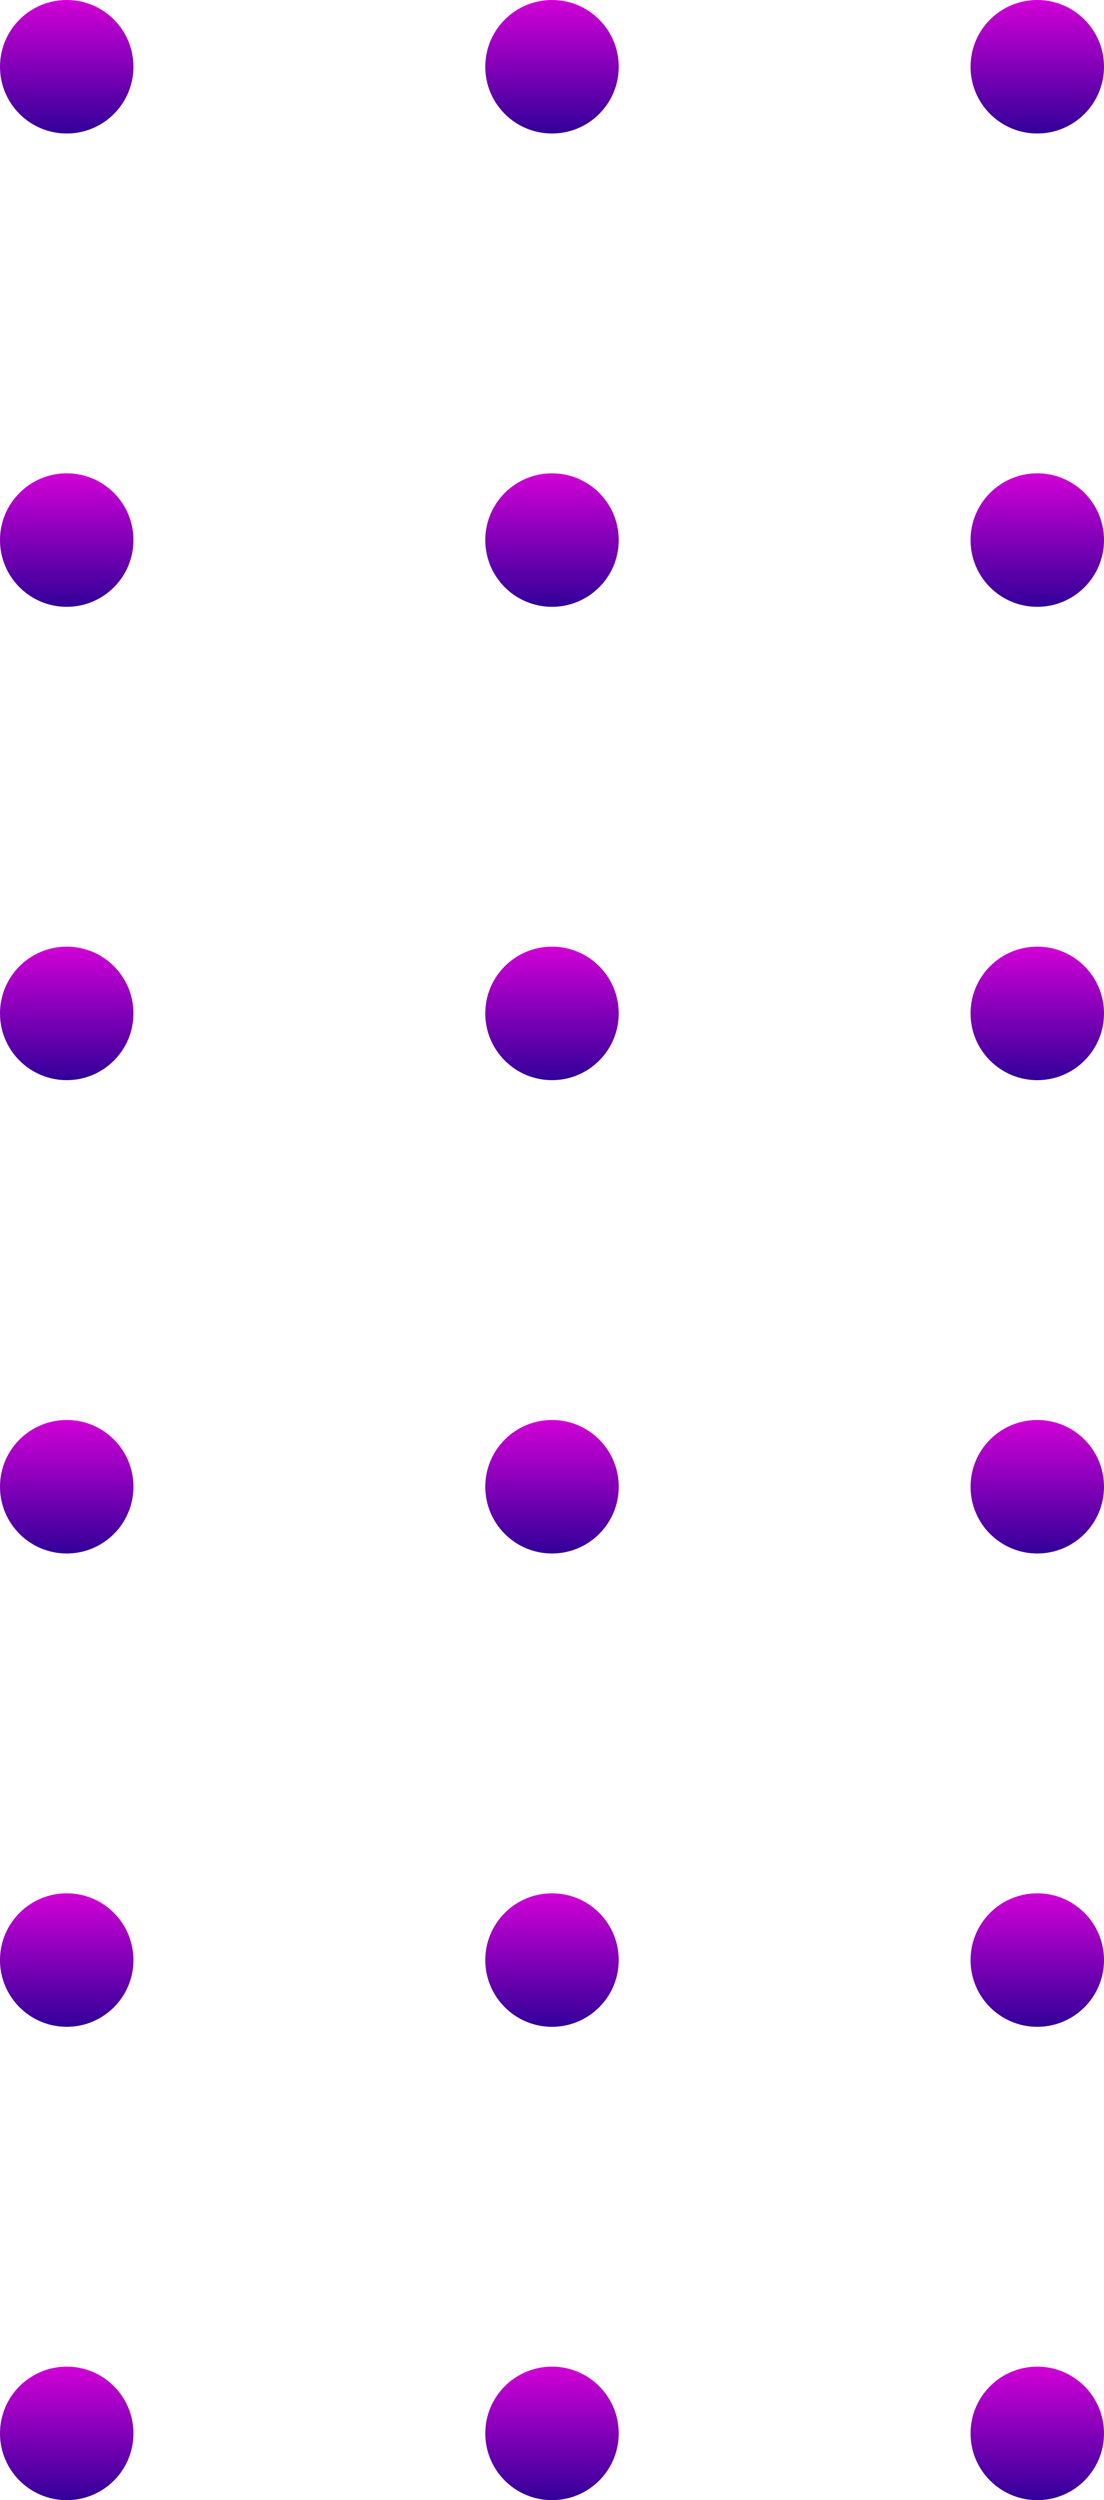 <svg width="91" height="206" viewBox="0 0 91 206" fill="none" xmlns="http://www.w3.org/2000/svg">
<circle cx="45.5" cy="5.5" r="5.5" fill="url(#paint0_linear_218_146)"/>
<circle cx="85.5" cy="5.5" r="5.5" fill="url(#paint1_linear_218_146)"/>
<circle cx="5.5" cy="5.5" r="5.5" fill="url(#paint2_linear_218_146)"/>
<circle cx="45.5" cy="83.5" r="5.5" fill="url(#paint3_linear_218_146)"/>
<circle cx="85.5" cy="83.5" r="5.5" fill="url(#paint4_linear_218_146)"/>
<circle cx="5.5" cy="83.5" r="5.5" fill="url(#paint5_linear_218_146)"/>
<circle cx="45.5" cy="44.5" r="5.5" fill="url(#paint6_linear_218_146)"/>
<circle cx="85.5" cy="44.5" r="5.5" fill="url(#paint7_linear_218_146)"/>
<circle cx="5.5" cy="44.5" r="5.5" fill="url(#paint8_linear_218_146)"/>
<circle cx="45.5" cy="122.5" r="5.5" fill="url(#paint9_linear_218_146)"/>
<circle cx="85.5" cy="122.5" r="5.5" fill="url(#paint10_linear_218_146)"/>
<circle cx="5.5" cy="122.5" r="5.5" fill="url(#paint11_linear_218_146)"/>
<circle cx="45.5" cy="161.5" r="5.5" fill="url(#paint12_linear_218_146)"/>
<circle cx="85.5" cy="161.5" r="5.5" fill="url(#paint13_linear_218_146)"/>
<circle cx="5.5" cy="161.5" r="5.5" fill="url(#paint14_linear_218_146)"/>
<circle cx="45.5" cy="200.5" r="5.5" fill="url(#paint15_linear_218_146)"/>
<circle cx="85.5" cy="200.5" r="5.5" fill="url(#paint16_linear_218_146)"/>
<circle cx="5.5" cy="200.5" r="5.5" fill="url(#paint17_linear_218_146)"/>
<defs>
<linearGradient id="paint0_linear_218_146" x1="45.5" y1="0" x2="45.5" y2="11" gradientUnits="userSpaceOnUse">
<stop stop-color="#D100D6"/>
<stop offset="1" stop-color="#320099"/>
</linearGradient>
<linearGradient id="paint1_linear_218_146" x1="85.5" y1="0" x2="85.5" y2="11" gradientUnits="userSpaceOnUse">
<stop stop-color="#D100D6"/>
<stop offset="1" stop-color="#320099"/>
</linearGradient>
<linearGradient id="paint2_linear_218_146" x1="5.5" y1="0" x2="5.5" y2="11" gradientUnits="userSpaceOnUse">
<stop stop-color="#D100D6"/>
<stop offset="1" stop-color="#320099"/>
</linearGradient>
<linearGradient id="paint3_linear_218_146" x1="45.5" y1="78" x2="45.5" y2="89" gradientUnits="userSpaceOnUse">
<stop stop-color="#D100D6"/>
<stop offset="1" stop-color="#320099"/>
</linearGradient>
<linearGradient id="paint4_linear_218_146" x1="85.5" y1="78" x2="85.5" y2="89" gradientUnits="userSpaceOnUse">
<stop stop-color="#D100D6"/>
<stop offset="1" stop-color="#320099"/>
</linearGradient>
<linearGradient id="paint5_linear_218_146" x1="5.5" y1="78" x2="5.5" y2="89" gradientUnits="userSpaceOnUse">
<stop stop-color="#D100D6"/>
<stop offset="1" stop-color="#320099"/>
</linearGradient>
<linearGradient id="paint6_linear_218_146" x1="45.5" y1="39" x2="45.5" y2="50" gradientUnits="userSpaceOnUse">
<stop stop-color="#D100D6"/>
<stop offset="1" stop-color="#320099"/>
</linearGradient>
<linearGradient id="paint7_linear_218_146" x1="85.5" y1="39" x2="85.5" y2="50" gradientUnits="userSpaceOnUse">
<stop stop-color="#D100D6"/>
<stop offset="1" stop-color="#320099"/>
</linearGradient>
<linearGradient id="paint8_linear_218_146" x1="5.5" y1="39" x2="5.5" y2="50" gradientUnits="userSpaceOnUse">
<stop stop-color="#D100D6"/>
<stop offset="1" stop-color="#320099"/>
</linearGradient>
<linearGradient id="paint9_linear_218_146" x1="45.5" y1="117" x2="45.5" y2="128" gradientUnits="userSpaceOnUse">
<stop stop-color="#D100D6"/>
<stop offset="1" stop-color="#320099"/>
</linearGradient>
<linearGradient id="paint10_linear_218_146" x1="85.5" y1="117" x2="85.5" y2="128" gradientUnits="userSpaceOnUse">
<stop stop-color="#D100D6"/>
<stop offset="1" stop-color="#320099"/>
</linearGradient>
<linearGradient id="paint11_linear_218_146" x1="5.5" y1="117" x2="5.5" y2="128" gradientUnits="userSpaceOnUse">
<stop stop-color="#D100D6"/>
<stop offset="1" stop-color="#320099"/>
</linearGradient>
<linearGradient id="paint12_linear_218_146" x1="45.5" y1="156" x2="45.5" y2="167" gradientUnits="userSpaceOnUse">
<stop stop-color="#D100D6"/>
<stop offset="1" stop-color="#320099"/>
</linearGradient>
<linearGradient id="paint13_linear_218_146" x1="85.5" y1="156" x2="85.5" y2="167" gradientUnits="userSpaceOnUse">
<stop stop-color="#D100D6"/>
<stop offset="1" stop-color="#320099"/>
</linearGradient>
<linearGradient id="paint14_linear_218_146" x1="5.5" y1="156" x2="5.5" y2="167" gradientUnits="userSpaceOnUse">
<stop stop-color="#D100D6"/>
<stop offset="1" stop-color="#320099"/>
</linearGradient>
<linearGradient id="paint15_linear_218_146" x1="45.5" y1="195" x2="45.5" y2="206" gradientUnits="userSpaceOnUse">
<stop stop-color="#D100D6"/>
<stop offset="1" stop-color="#320099"/>
</linearGradient>
<linearGradient id="paint16_linear_218_146" x1="85.5" y1="195" x2="85.5" y2="206" gradientUnits="userSpaceOnUse">
<stop stop-color="#D100D6"/>
<stop offset="1" stop-color="#320099"/>
</linearGradient>
<linearGradient id="paint17_linear_218_146" x1="5.5" y1="195" x2="5.5" y2="206" gradientUnits="userSpaceOnUse">
<stop stop-color="#D100D6"/>
<stop offset="1" stop-color="#320099"/>
</linearGradient>
</defs>
</svg>
